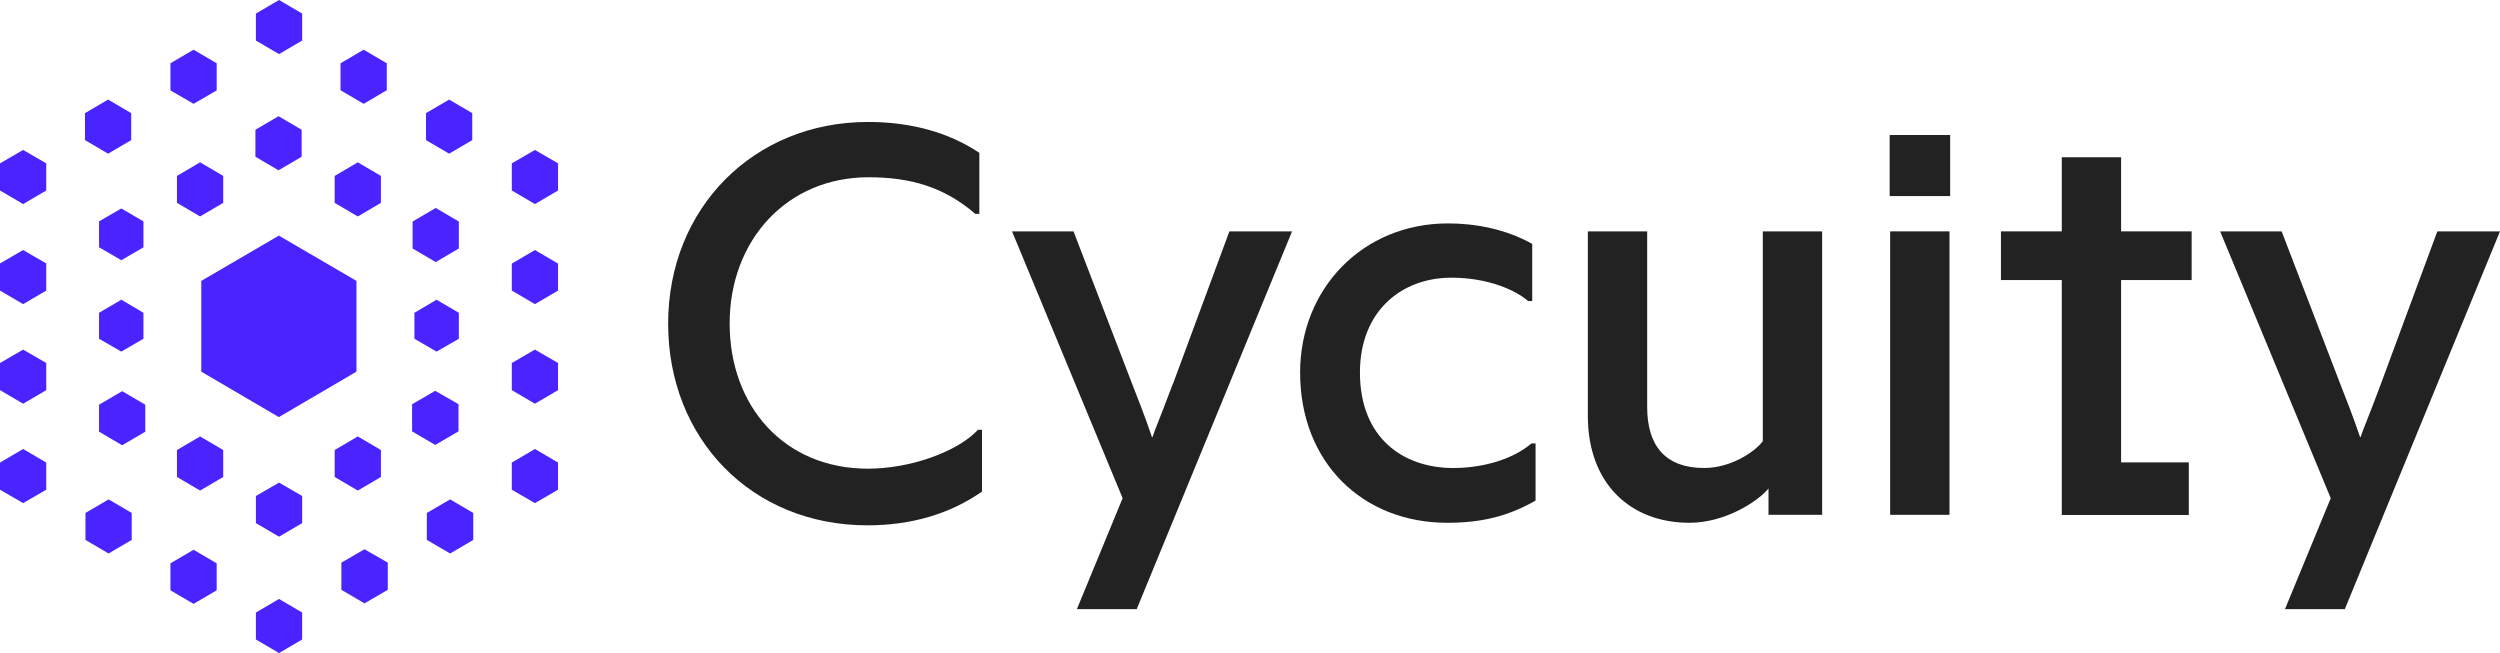 <?xml version="1.0" encoding="utf-8"?>
<!-- Generator: Adobe Illustrator 25.4.1, SVG Export Plug-In . SVG Version: 6.00 Build 0)  -->
<svg version="1.1" id="Layer_1" xmlns="http://www.w3.org/2000/svg" xmlns:xlink="http://www.w3.org/1999/xlink" x="0px" y="0px"
	 viewBox="0 0 245 64" enable-background="new 0 0 245 64" xml:space="preserve">
<g>
	<defs>
		<rect id="SVGID_1_" width="245" height="64"/>
	</defs>
	<clipPath id="SVGID_00000134956818763257981050000010974420347619590071_">
		<use xlink:href="#SVGID_1_"  overflow="visible"/>
	</clipPath>
	<g clip-path="url(#SVGID_00000134956818763257981050000010974420347619590071_)">
		<path fill="#232222" d="M85.055,45.93c-8.195,0-13.549-6.101-13.549-14.23c0-8.129,5.584-14.329,13.615-14.329
			c4.089,0,7.407,0.948,10.461,3.591h0.394v-5.984c-3.104-2.078-6.865-3.026-10.905-3.026c-11.233,0-19.593,8.461-19.593,19.765
			s8.195,19.765,19.527,19.765c4.319,0,8.08-1.114,11.233-3.308v-6.051h-0.394C93.858,44.251,89.26,45.93,85.055,45.93z"/>
		<path fill="#232222" d="M114.929,37.635c-1.38,3.69-1.61,4.089-1.987,5.203h-0.05c-0.394-1.114-0.443-1.396-1.937-5.203
			l-5.749-14.961h-6.027l10.839,26.149l-4.483,10.872h5.863l15.224-37.02h-6.142l-5.535,14.961H114.929z"/>
		<path fill="#232222" d="M142.405,45.864c-4.861,0-9.131-2.909-9.131-9.359c0-5.984,4.04-9.292,8.967-9.292
			c3.596,0,6.306,1.23,7.521,2.294h0.395v-5.602c-2.595-1.463-5.584-2.011-8.245-2.011c-8.409,0-14.501,6.433-14.501,14.612
			c0,8.794,6.092,14.728,14.435,14.728c3.269,0,5.913-0.615,8.639-2.178v-5.602h-0.394C148.038,45.182,145,45.864,142.405,45.864z"
			/>
		<path fill="#232222" d="M172.755,43.237c-0.838,1.114-3.203,2.626-5.748,2.626c-3.761,0-5.584-2.128-5.584-5.984V22.674h-5.814
			v18.086c0,6.666,4.204,10.473,9.952,10.473c3.548,0,6.75-2.128,7.752-3.358v2.577h5.256V22.674h-5.814v20.546V43.237z"/>
		<path fill="#232222" d="M191.05,22.674h-5.814v27.778h5.814V22.674z"/>
		<path fill="#232222" d="M207.867,15.41h-5.813v7.264h-5.962v4.771h5.962v23.023h12.448v-5.153h-6.635v-17.87h6.914v-4.771h-6.914
			V15.41z"/>
		<path fill="#232222" d="M238.858,22.674l-5.535,14.961c-1.379,3.69-1.609,4.089-1.987,5.203h-0.049
			c-0.394-1.114-0.444-1.396-1.938-5.203l-5.748-14.961h-6.028l10.84,26.149l-4.484,10.872h5.863L245,22.674H238.858z"/>
		<path fill="#232222" d="M191.116,13.232h-5.929v5.984h5.929V13.232z"/>
		<path fill="#4A24FF" d="M19.724,27.528v8.893l7.604,4.455l7.604-4.455v-8.893l-7.604-4.438L19.724,27.528z"/>
		<path fill="#4A24FF" d="M29.562,15.36v-2.643l-2.266-1.33l-2.266,1.33v2.643l2.266,1.33L29.562,15.36z"/>
		<path fill="#4A24FF" d="M14.058,21.694L11.89,20.43l-2.184,1.263v2.543L11.89,25.5l2.168-1.263V21.694z"/>
		<path fill="#4A24FF" d="M17.343,17.238v2.643l2.266,1.33l2.266-1.33v-2.643l-2.266-1.33L17.343,17.238z"/>
		<path fill="#4A24FF" d="M37.33,19.882v-2.643l-2.266-1.33l-2.266,1.33v2.643l2.266,1.33L37.33,19.882z"/>
		<path fill="#4A24FF" d="M17.343,44.102v2.643l2.266,1.33l2.266-1.33v-2.643l-2.266-1.33L17.343,44.102z"/>
		<path fill="#4A24FF" d="M37.33,46.745v-2.643l-2.266-1.33l-2.266,1.33v2.643l2.266,1.33L37.33,46.745z"/>
		<path fill="#4A24FF" d="M44.966,24.353V21.71L42.7,20.38l-2.266,1.33v2.643l2.266,1.33L44.966,24.353z"/>
		<path fill="#4A24FF" d="M29.611,51.266v-2.66l-2.266-1.313l-2.266,1.313v2.66l2.266,1.33L29.611,51.266z"/>
		<path fill="#4A24FF" d="M44.934,42.273v-2.66L42.651,38.3l-2.266,1.313v2.66l2.266,1.33L44.934,42.273z"/>
		<path fill="#4A24FF" d="M9.706,39.663v2.643l2.266,1.33l2.266-1.33v-2.643l-2.266-1.33L9.706,39.663z"/>
		<path fill="#4A24FF" d="M9.706,30.653v2.543l2.184,1.263l2.168-1.263v-2.543l-2.168-1.28L9.706,30.653z"/>
		<path fill="#4A24FF" d="M40.614,33.197l2.168,1.263l2.184-1.263v-2.543l-2.184-1.28l-2.168,1.28V33.197z"/>
		<path fill="#4A24FF" d="M29.611,3.973V1.33L27.344,0l-2.266,1.33v2.643l2.266,1.33L29.611,3.973z"/>
		<path fill="#4A24FF" d="M37.904,8.844V6.201l-2.266-1.33l-2.266,1.33v2.643l2.266,1.33L37.904,8.844z"/>
		<path fill="#4A24FF" d="M46.28,13.731v-2.643l-2.266-1.33l-2.266,1.33v2.643l2.266,1.33L46.28,13.731z"/>
		<path fill="#4A24FF" d="M54.689,18.668v-2.66l-2.266-1.313l-2.266,1.313v2.66l2.266,1.33L54.689,18.668z"/>
		<path fill="#4A24FF" d="M21.235,8.86v-2.66l-2.266-1.33l-2.266,1.33v2.66l2.266,1.313L21.235,8.86z"/>
		<path fill="#4A24FF" d="M12.859,13.731v-2.643l-2.266-1.33l-2.266,1.33v2.643l2.266,1.33L12.859,13.731z"/>
		<path fill="#4A24FF" d="M0,16.008v2.66l2.266,1.33l2.266-1.33v-2.66l-2.266-1.313L0,16.008z"/>
		<path fill="#4A24FF" d="M25.078,60.027v2.643L27.344,64l2.266-1.33v-2.643l-2.266-1.33L25.078,60.027z"/>
		<path fill="#4A24FF" d="M16.702,55.206v2.643l2.266,1.33l2.266-1.33v-2.643l-2.266-1.33L16.702,55.206z"/>
		<path fill="#4A24FF" d="M8.376,50.269v2.643l2.266,1.33l2.266-1.33v-2.643l-2.266-1.33L8.376,50.269z"/>
		<path fill="#4A24FF" d="M0,45.332v2.66l2.266,1.313l2.266-1.313v-2.66l-2.266-1.33L0,45.332z"/>
		<path fill="#4A24FF" d="M33.454,55.14v2.66l2.266,1.33l2.283-1.33v-2.66l-2.283-1.313L33.454,55.14z"/>
		<path fill="#4A24FF" d="M41.83,50.269v2.643l2.283,1.33l2.266-1.33v-2.643l-2.266-1.33L41.83,50.269z"/>
		<path fill="#4A24FF" d="M50.156,45.332v2.66l2.266,1.313l2.266-1.313v-2.66l-2.266-1.33L50.156,45.332z"/>
		<path fill="#4A24FF" d="M0,35.574v2.66l2.266,1.33l2.266-1.33v-2.66l-2.266-1.313L0,35.574z"/>
		<path fill="#4A24FF" d="M50.156,35.574v2.66l2.266,1.33l2.266-1.33v-2.66l-2.266-1.313L50.156,35.574z"/>
		<path fill="#4A24FF" d="M0,25.816v2.66l2.266,1.33l2.266-1.33v-2.66l-2.266-1.313L0,25.816z"/>
		<path fill="#4A24FF" d="M52.423,24.503l-2.266,1.33v2.643l2.266,1.33l2.266-1.33v-2.643L52.423,24.503z"/>
	</g>
</g>
</svg>
